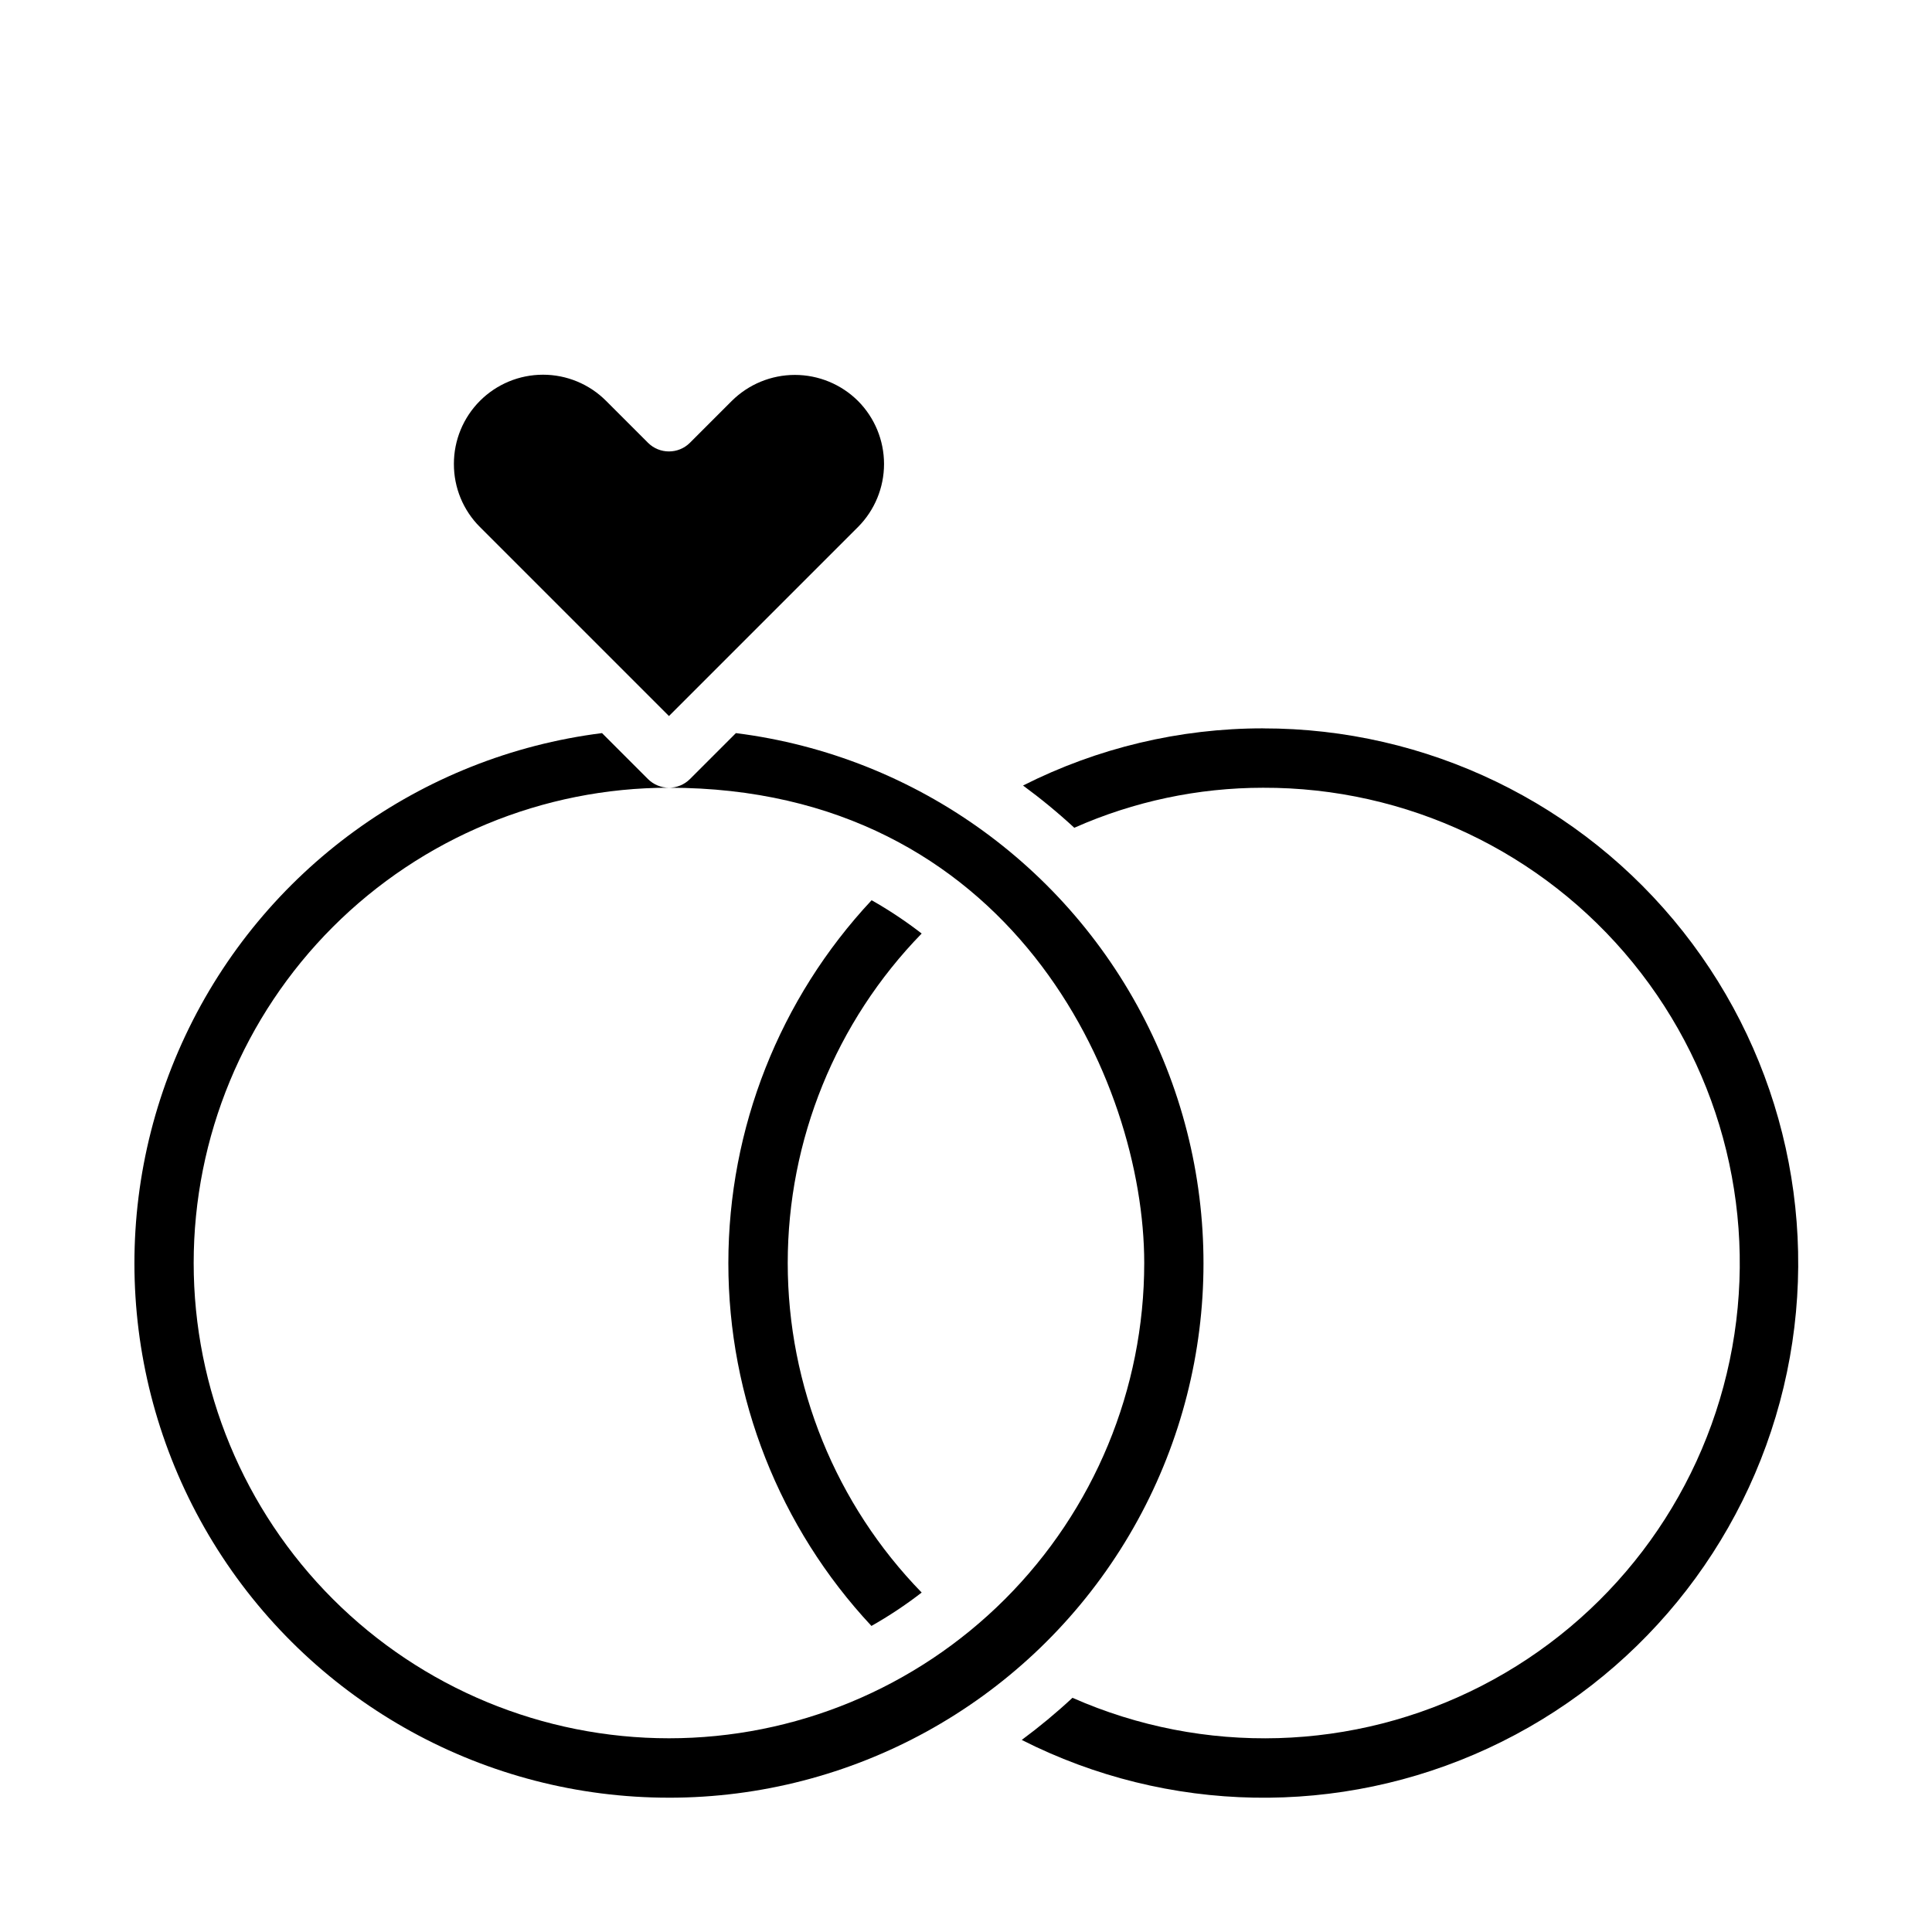 <?xml version="1.0" encoding="UTF-8"?>
<!-- The Best Svg Icon site in the world: iconSvg.co, Visit us! https://iconsvg.co -->
<svg fill="#000000" width="800px" height="800px" version="1.1" viewBox="144 144 512 512" xmlns="http://www.w3.org/2000/svg">
 <g>
  <path d="m264.29 266.96c-0.023 6.273 2.465 12.293 6.91 16.719l50.082 50.082 50.09-50.09c4.422-4.438 6.906-10.445 6.906-16.711 0-6.266-2.484-12.273-6.906-16.711-4.445-4.414-10.457-6.891-16.719-6.891-6.266 0-12.273 2.477-16.723 6.891l-11.082 11.082c-3.074 3.074-8.059 3.074-11.133 0l-11.098-11.098c-4.43-4.438-10.445-6.934-16.715-6.93-6.269 0-12.281 2.492-16.711 6.93s-6.914 10.457-6.902 16.727z"/>
  <path d="m478.72 337.02c-22.098-0.008-43.887 5.184-63.605 15.152 4.734 3.477 9.27 7.211 13.586 11.195 15.75-6.988 32.789-10.602 50.02-10.605 38-0.117 74.023 16.93 98.027 46.391 24.004 29.457 33.426 68.18 25.637 105.38-7.785 37.195-31.953 68.887-65.758 86.238-33.809 17.355-73.645 18.516-108.41 3.164-4.269 3.969-8.758 7.695-13.445 11.164 38.699 19.621 84.254 20.434 123.62 2.199 39.371-18.23 68.223-53.496 78.289-95.703 10.066-42.203 0.242-86.691-26.66-120.73-26.902-34.039-67.922-53.879-111.31-53.836z"/>
  <path d="m321.28 620.41c48.492 0.016 93.621-24.785 119.61-65.727 25.984-40.941 29.215-92.336 8.562-136.21-20.656-43.875-62.324-74.133-110.43-80.191l-12.172 12.172c-1.477 1.477-3.477 2.305-5.566 2.305 90.441 0 125.95 77.492 125.95 125.95 0 33.406-13.27 65.441-36.891 89.062s-55.656 36.891-89.062 36.891c-33.402 0-65.441-13.27-89.062-36.891-23.617-23.621-36.891-55.656-36.891-89.062s13.273-65.441 36.891-89.062c23.621-23.621 55.66-36.891 89.062-36.891-2.086 0-4.09-0.828-5.566-2.305l-12.172-12.172h0.004c-48.113 6.059-89.781 36.316-110.43 80.191-20.656 43.871-17.426 95.266 8.562 136.21 25.984 40.941 71.113 65.742 119.61 65.727z"/>
  <path d="m374.94 574.89c4.644-2.621 9.094-5.582 13.312-8.848-22.758-23.371-35.496-54.703-35.496-87.324s12.738-63.953 35.496-87.324c-4.207-3.254-8.637-6.203-13.266-8.824-24.387 26.078-37.957 60.445-37.965 96.152-0.012 35.703 13.543 70.078 37.918 96.168z"/>
 </g>
</svg>